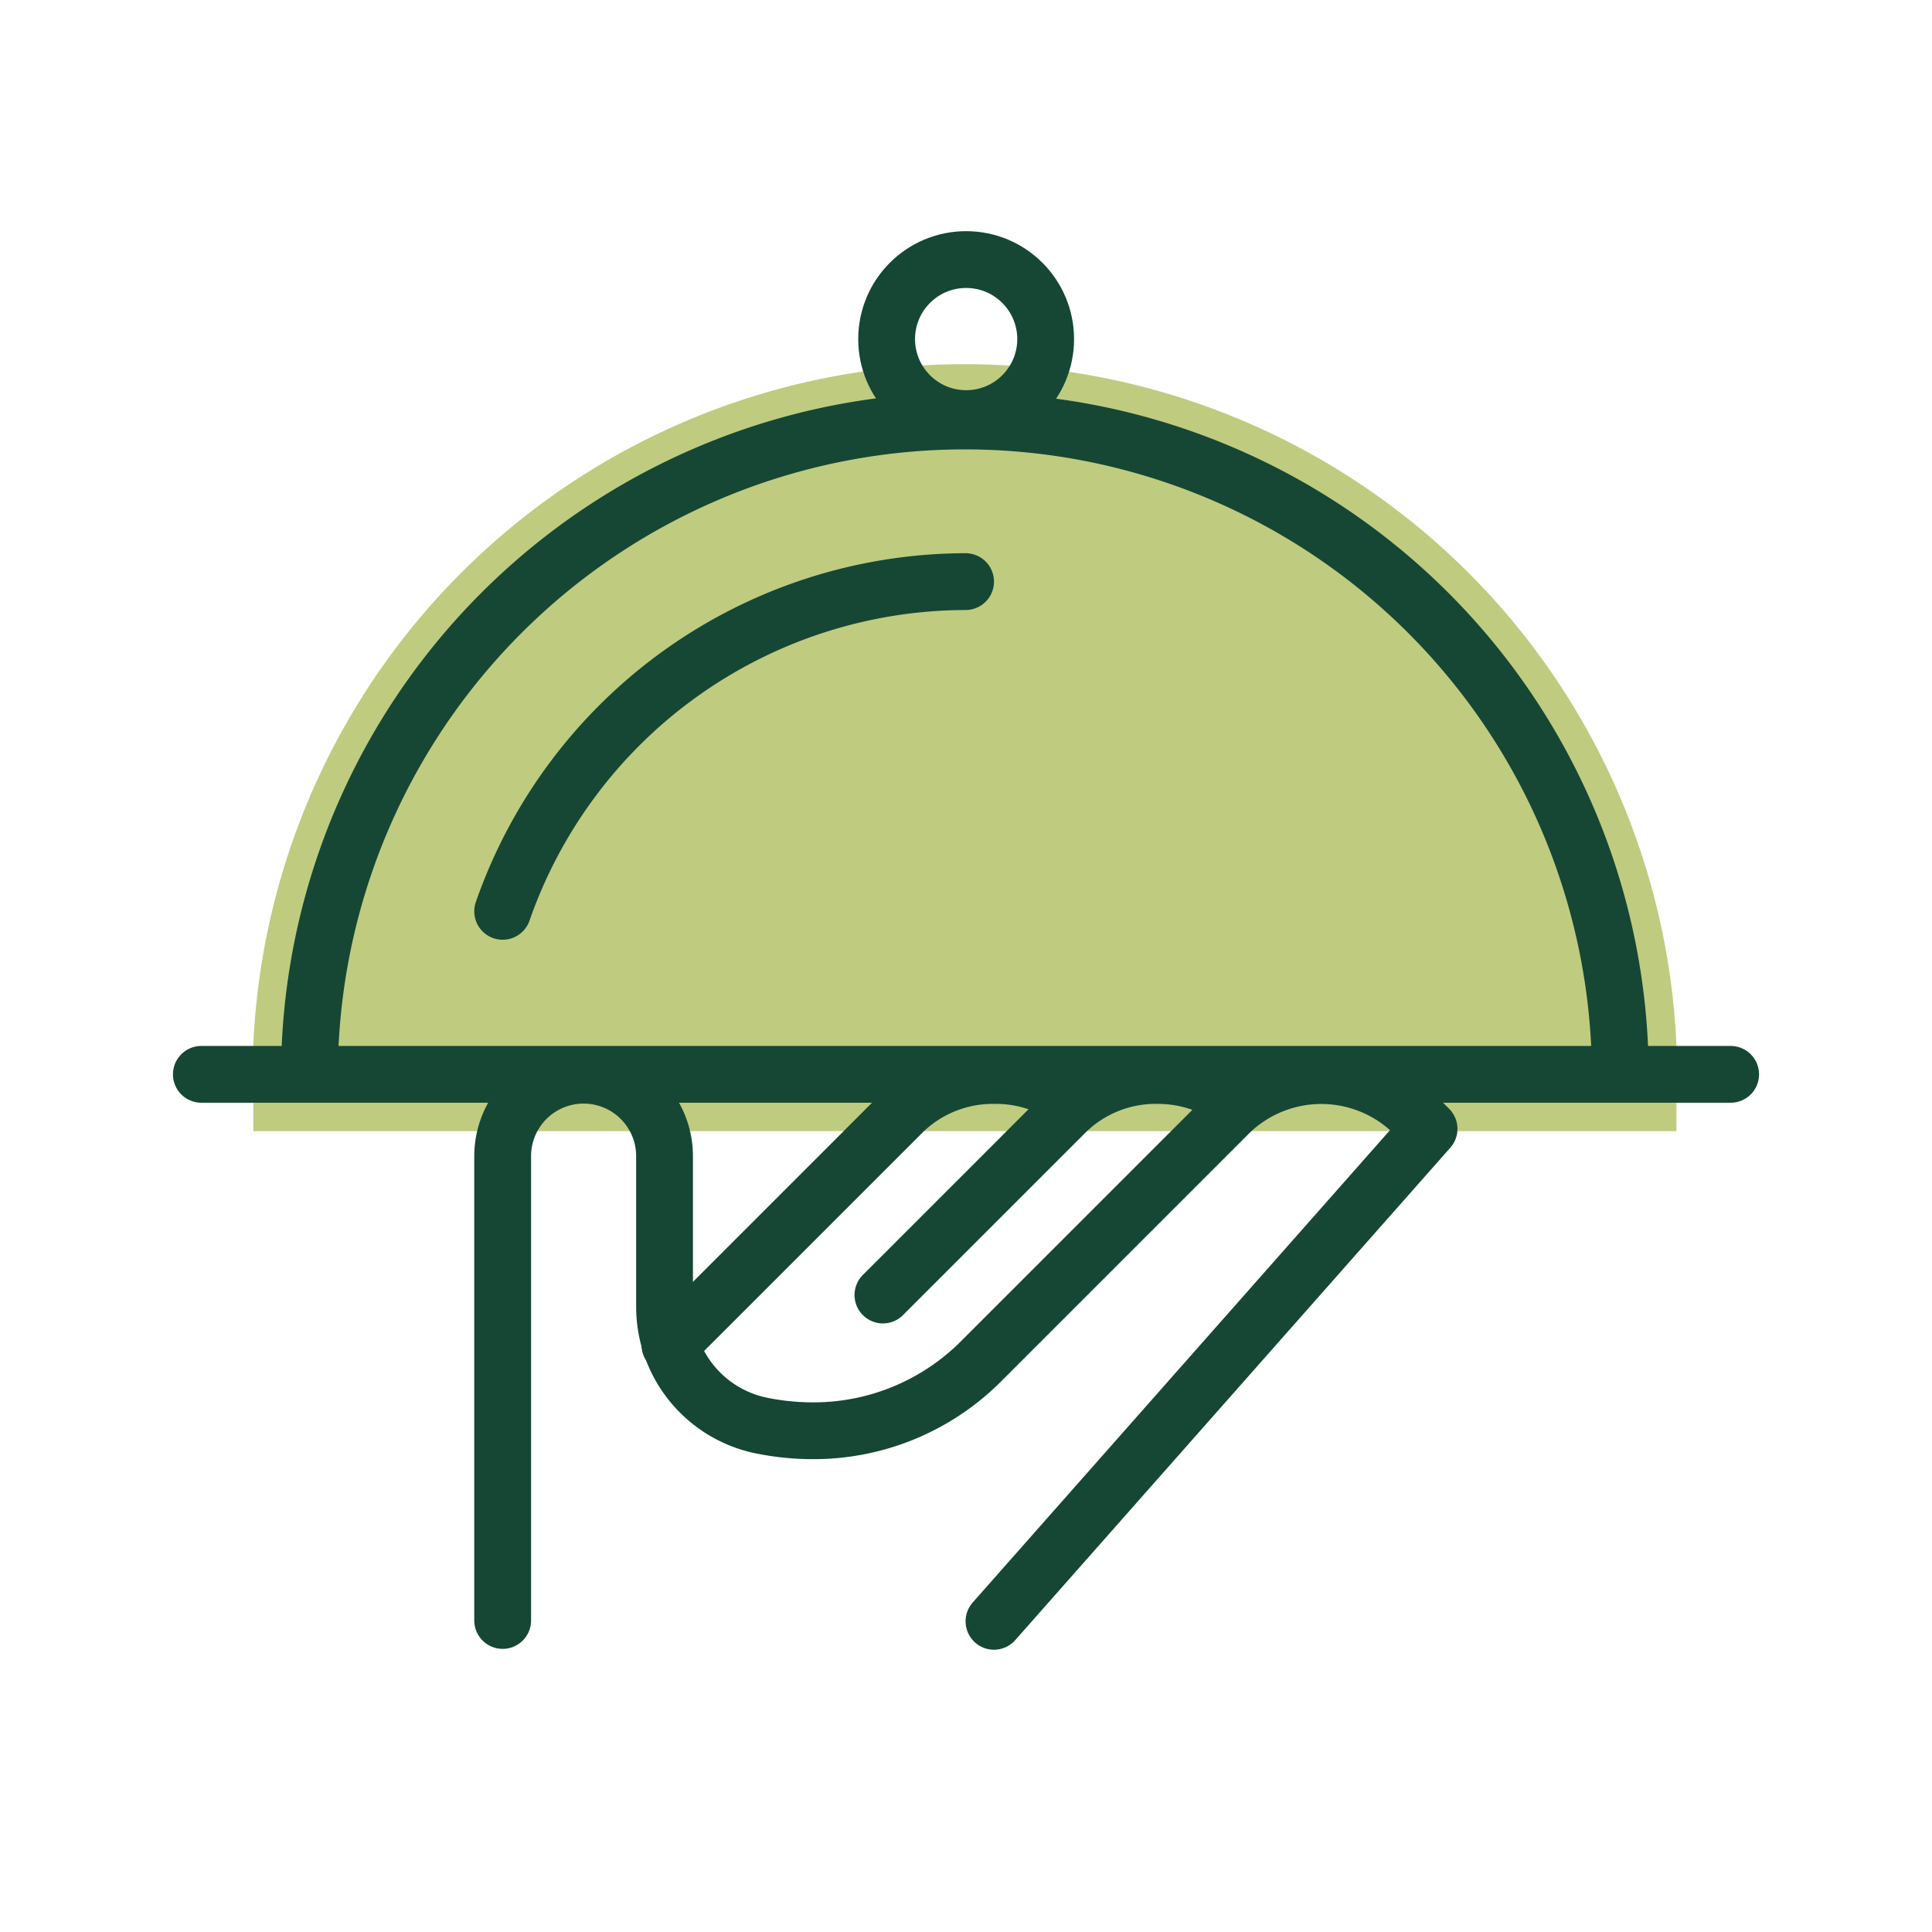 <svg id="Icons" xmlns="http://www.w3.org/2000/svg" viewBox="0 0 68.03 68.03"><defs><style>.cls-1{fill:#bfcb7f;stroke:#bfcb7f;stroke-miterlimit:10;stroke-width:4px;}.cls-2,.cls-3,.cls-4{fill:none;}.cls-2,.cls-3{stroke:#154734;stroke-linejoin:round;stroke-width:2px;}.cls-3{stroke-linecap:round;}</style></defs><path class="cls-1" d="M10.92,37.83l0-1a23.08,23.08,0,0,1,46.11,0l0,1Z"/><circle class="cls-2" cx="34.02" cy="11.94" r="2.8"/><line class="cls-3" x1="7.09" y1="37.83" x2="60.94" y2="37.83"/><path class="cls-2" d="M10.92,37.83l0-1a23.08,23.08,0,0,1,46.11,0l0,1"/><path class="cls-3" d="M35,57.09,50.32,39.75l-.62-.62a4.64,4.64,0,0,0-6.35,0l-8.8,8.8a8.33,8.33,0,0,1-5.95,2.45,9.07,9.07,0,0,1-1.87-.2A4.27,4.27,0,0,1,23.4,46V40.71a2.85,2.85,0,1,0-5.7,0V57.06"/><path class="cls-3" d="M43.28,38.61a4.63,4.63,0,0,0-2.54-.74,4.52,4.52,0,0,0-3.17,1.25L31.09,45.6"/><path class="cls-3" d="M37.57,38.61A4.63,4.63,0,0,0,35,37.87a4.54,4.54,0,0,0-3.17,1.25l-8.24,8.24"/><path class="cls-3" d="M17.7,32.09A17.3,17.3,0,0,1,34,20.48"/><rect class="cls-4" x="-0.01" width="68.03" height="68.03"/></svg>